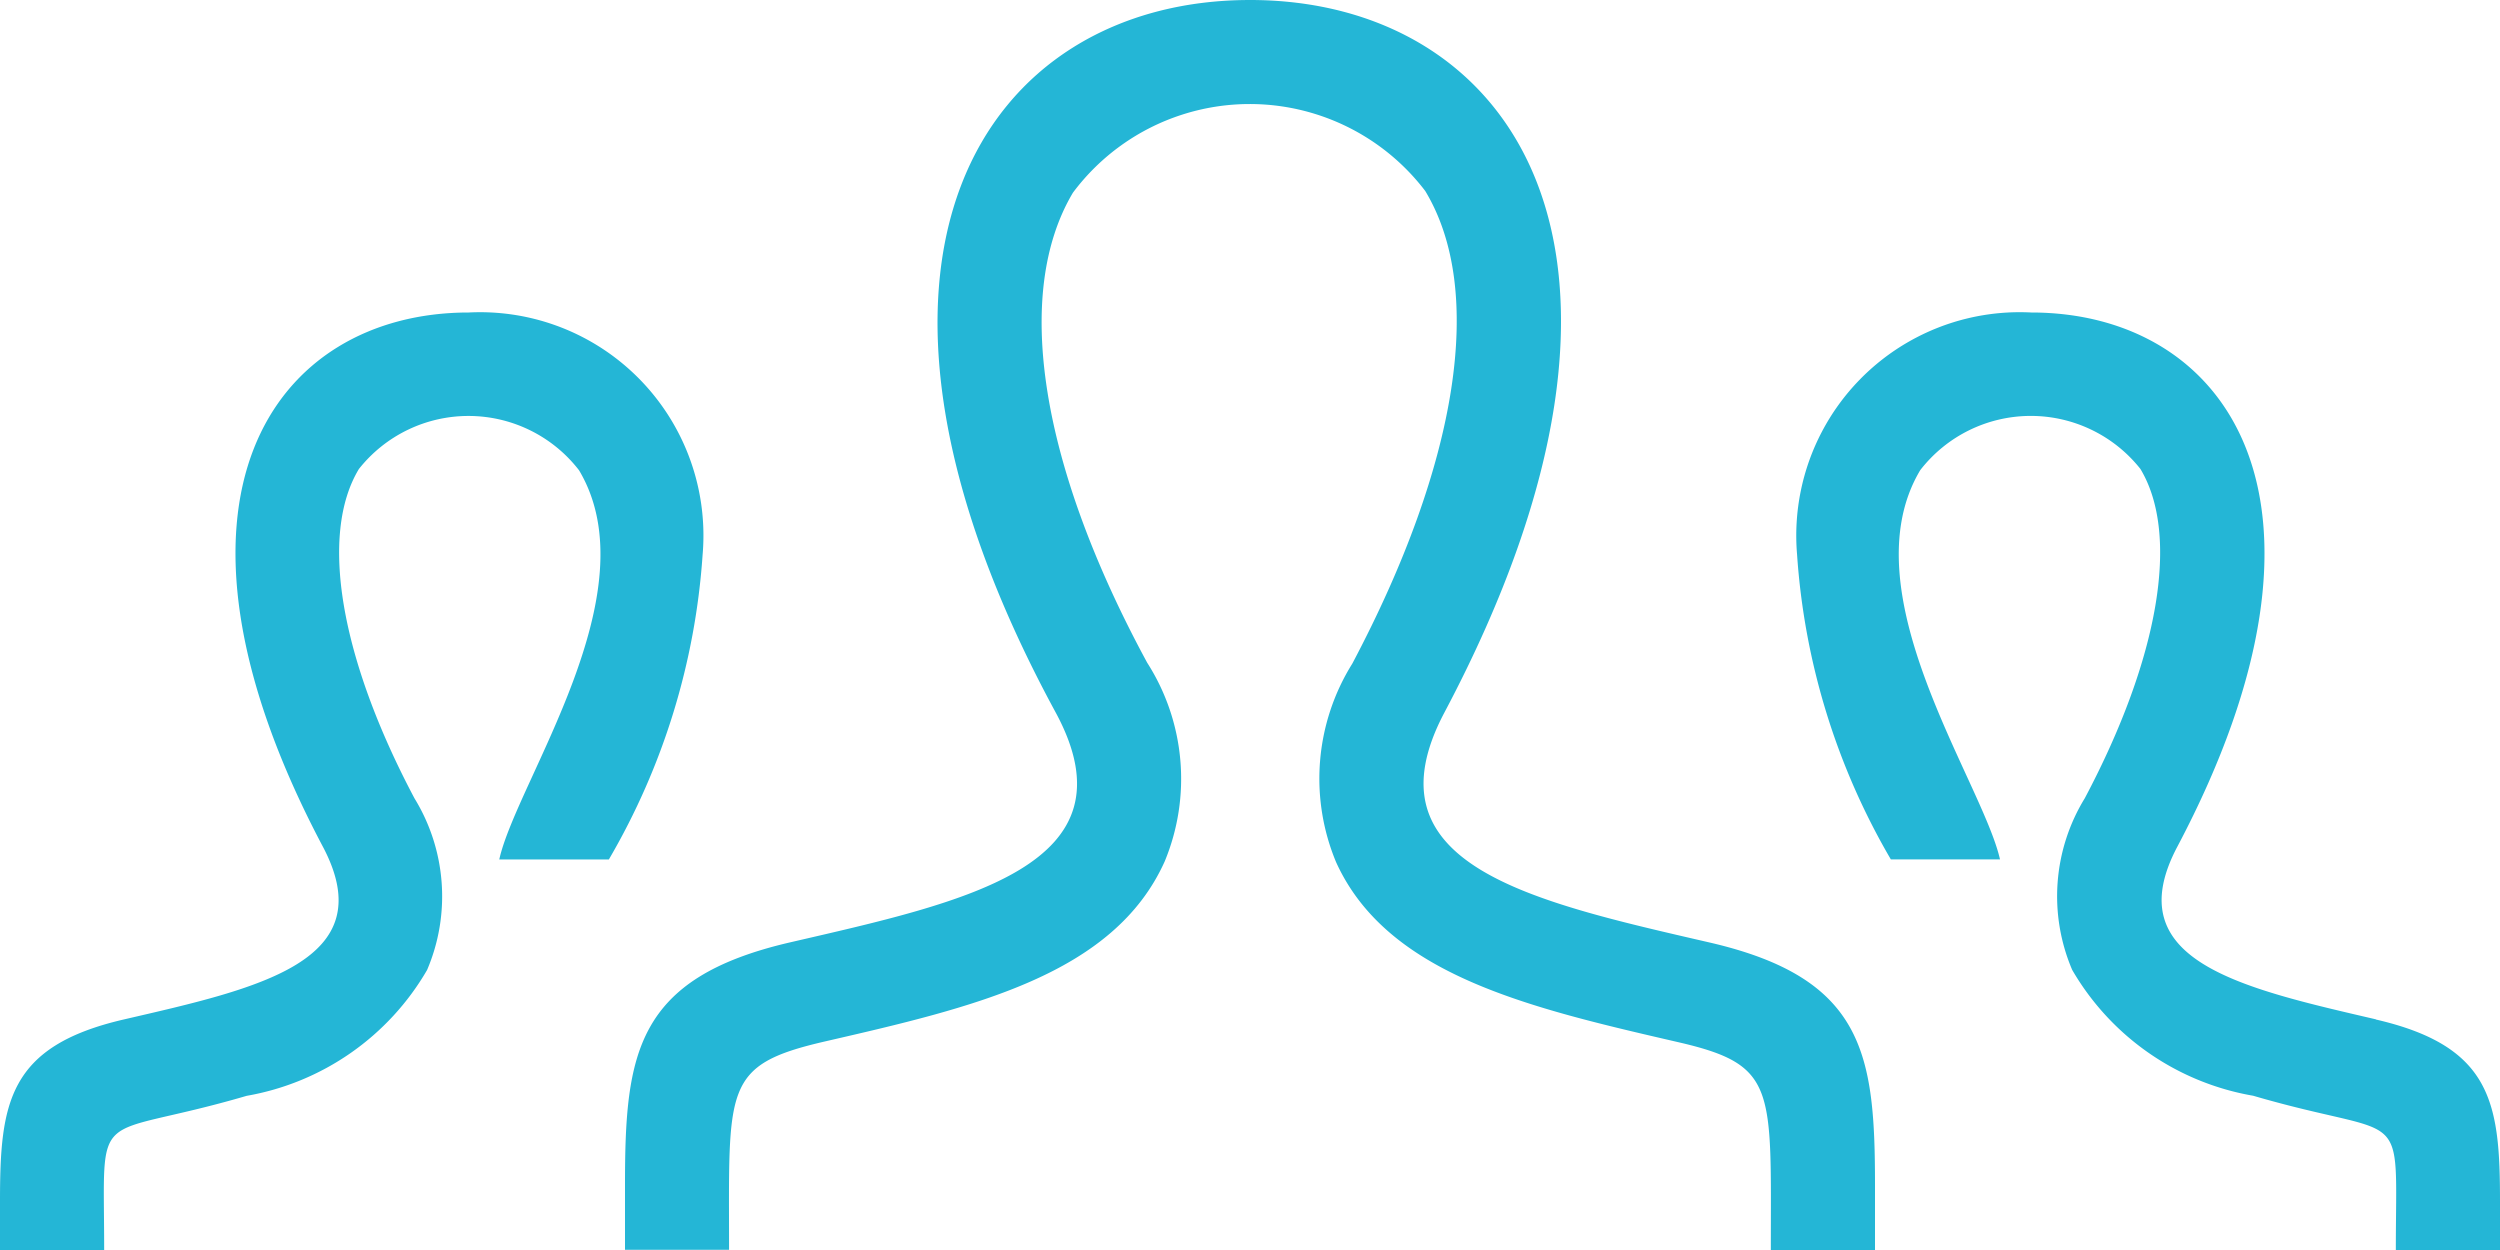 <svg xmlns="http://www.w3.org/2000/svg" width="24" height="12" viewBox="0 0 24 12">
  <defs>
    <style>
      .cls-1 {
        fill: #24b6d6;
      }
    </style>
  </defs>
  <path id="point2" class="cls-1" d="M18,18H17c0-1.552.06-1.775-.88-1.993-1.438-.332-2.8-.645-3.293-1.729a2.084,2.084,0,0,1,.155-1.907c1.021-1.929,1.277-3.583.7-4.538A2.118,2.118,0,0,0,10.3,7.85c-.576.968-.316,2.613.713,4.512a2.07,2.07,0,0,1,.168,1.908c-.49,1.089-1.836,1.4-3.262,1.728-.982.227-.92.435-.92,2H6l0-.623c0-1.259.1-1.985,1.588-2.329,1.682-.389,3.344-.736,2.545-2.209C7.767,8.474,9.457,6,12,6c2.492,0,4.227,2.383,1.867,6.839-.775,1.464.824,1.812,2.545,2.209C17.9,15.392,18,16.12,18,17.381Zm4.81-2.214c-1.289-.3-2.489-.559-1.908-1.657C22.669,10.787,21.369,9,19.5,9a2.145,2.145,0,0,0-2.248,2.325,6.694,6.694,0,0,0,.9,2.925H19.2c-.17-.75-1.466-2.562-.766-3.736a1.342,1.342,0,0,1,2.114-.012c.38.631.181,1.812-.534,3.161a1.8,1.8,0,0,0-.121,1.648,2.5,2.5,0,0,0,1.737,1.208C23.14,16.96,23,16.561,23,18h1l0-.463c0-.945-.074-1.492-1.193-1.75ZM0,18H1c0-1.438-.139-1.039,1.368-1.48A2.5,2.5,0,0,0,4.1,15.312a1.8,1.8,0,0,0-.121-1.648c-.715-1.349-.914-2.53-.534-3.161a1.341,1.341,0,0,1,2.114.012c.7,1.175-.6,2.986-.766,3.736H5.845a6.694,6.694,0,0,0,.9-2.925A2.144,2.144,0,0,0,4.5,9c-1.87,0-3.17,1.787-1.4,5.129.581,1.1-.619,1.359-1.908,1.657C.074,16.044,0,16.591,0,17.537L0,18Z" transform="translate(0 -6)"/>
</svg>
